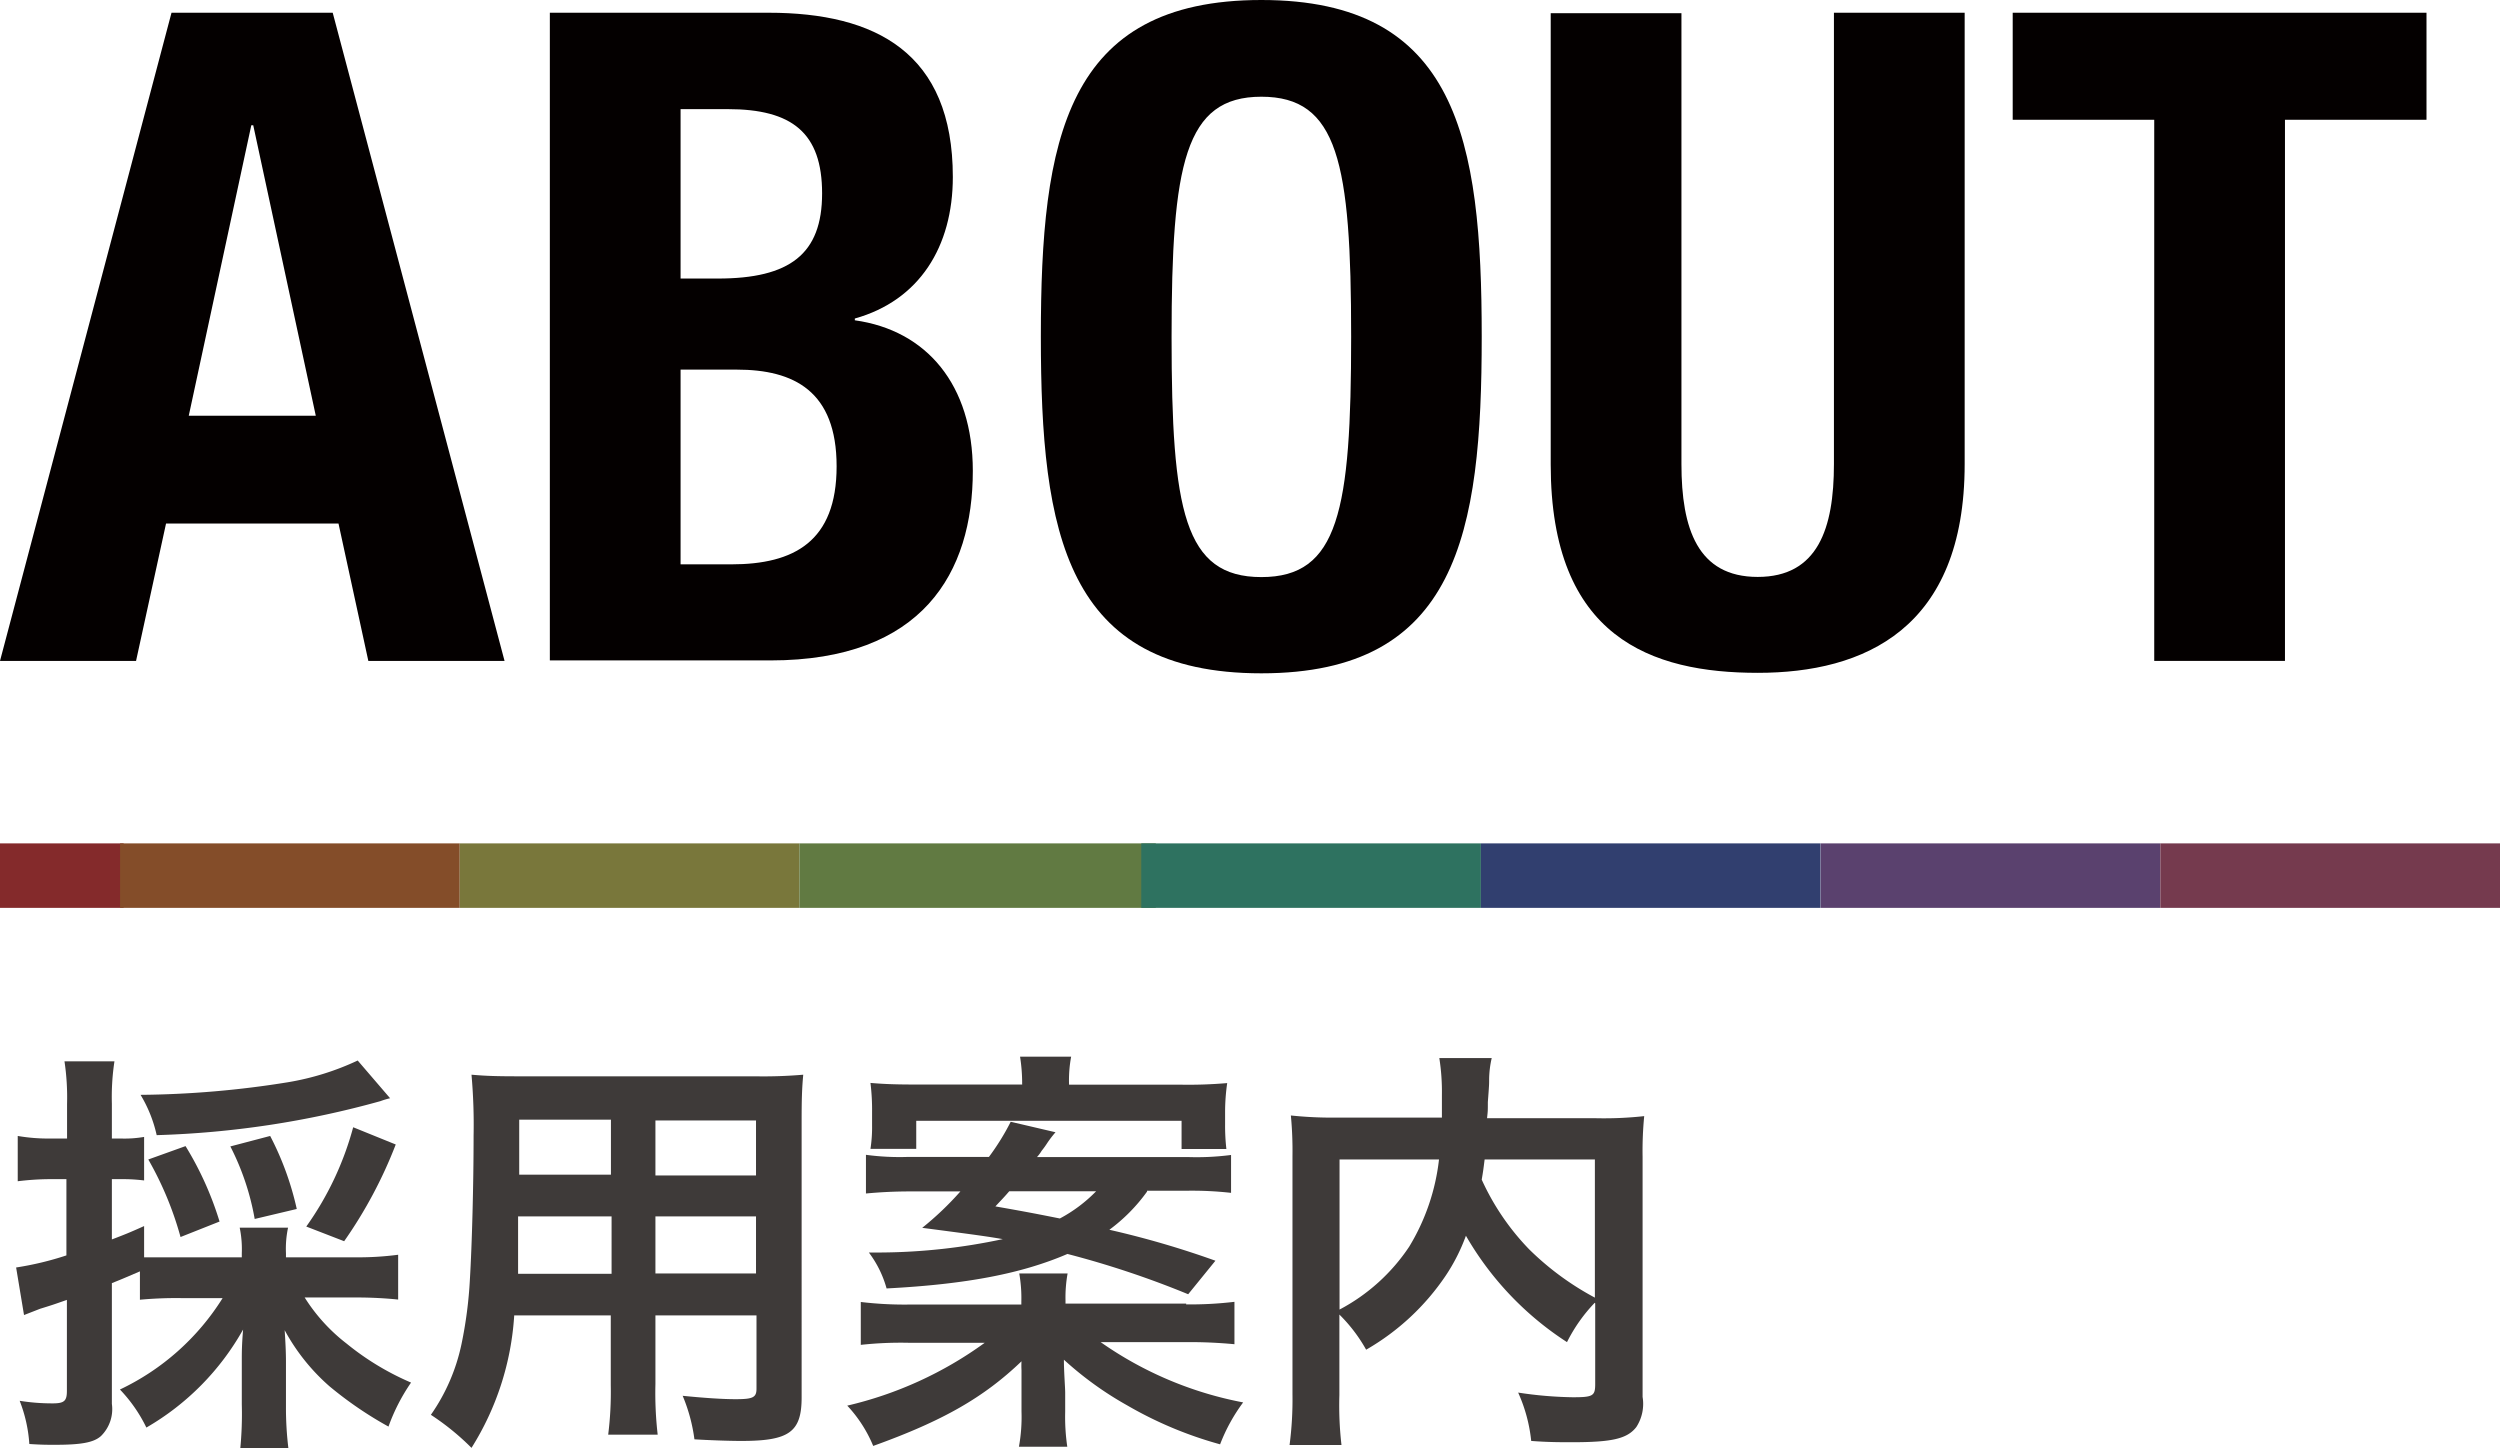 <svg id="レイヤー_1" data-name="レイヤー 1" xmlns="http://www.w3.org/2000/svg" viewBox="0 0 155.09 89.84"><defs><style>.cls-1{fill:#040000;}.cls-2{fill:#842a2b;}.cls-3{fill:#844d29;}.cls-4{fill:#79773b;}.cls-5{fill:#617a42;}.cls-6{fill:#2e7260;}.cls-7{fill:#313f6f;}.cls-8{fill:#5a416e;}.cls-9{fill:#753a4e;}.cls-10{fill:#3e3a39;}</style></defs><title>名称未設定-7</title><path class="cls-1" d="M10.64,0.79h10L31.3,41H22.85L21,32.48H10.3L8.44,41H0Zm1.07,25h7.88L15.71,7.77H15.59Z"/><path class="cls-1" d="M34.11,0.79H47.68c6.64,0,11.43,2.48,11.43,10.19,0,4.33-2.08,7.66-6.08,8.78v0.11c4.45,0.62,7.32,4,7.32,9.34,0,6.3-3.1,11.76-12.55,11.76H34.11V0.79Zm8.11,16.49h2.31C49,17.28,51,15.76,51,12s-1.86-5.23-5.85-5.23H42.22V17.28Zm0,17.73h3.15c3.88,0,6.53-1.41,6.53-6.08s-2.65-6-6.19-6H42.22V35Z"/><path class="cls-1" d="M78.25,0C90.4,0,91.92,8.67,91.92,20.88S90.4,41.77,78.25,41.77,64.57,33.1,64.57,20.88,66.09,0,78.25,0Zm0,35.8c4.79,0,5.57-4.11,5.57-14.92S83,6,78.25,6s-5.57,4.17-5.57,14.92S73.46,35.8,78.25,35.8Z"/><path class="cls-1" d="M104.31,0.79v28c0,4,1,7,4.73,7s4.73-3,4.73-7v-28h8.11v28c0,10.24-6.25,12.95-12.83,12.95S96.2,39.57,96.2,28.82v-28h8.11Z"/><path class="cls-1" d="M150.53,0.79V7.43h-8.78V41h-8.11V7.43h-8.78V0.79h25.67Z"/><rect class="cls-2" y="52.32" width="7.67" height="4"/><rect class="cls-3" x="7.45" y="52.32" width="21.07" height="4"/><rect class="cls-4" x="28.52" y="52.32" width="21.07" height="4"/><rect class="cls-5" x="49.59" y="52.32" width="22.11" height="4"/><rect class="cls-6" x="70.8" y="52.32" width="21.07" height="4"/><rect class="cls-7" x="91.87" y="52.32" width="21.07" height="4"/><rect class="cls-8" x="112.95" y="52.32" width="21.07" height="4"/><rect class="cls-9" x="134.02" y="52.32" width="21.07" height="4"/><path class="cls-10" d="M11.28,80.53a24.43,24.43,0,0,0-2.6.1V78.87c-1.14.49-1.14,0.49-1.74,0.73v7.49a2.34,2.34,0,0,1-.68,2C5.8,89.5,5,89.63,3.38,89.63c-0.44,0-.81,0-1.56-0.05a8.93,8.93,0,0,0-.6-2.68,12.78,12.78,0,0,0,2.05.16c0.73,0,.88-0.16.88-0.78V80.64c-0.83.29-.88,0.31-1.66,0.55l-1,.39L1,78.63a19.24,19.24,0,0,0,3.12-.75V73.15H3a17,17,0,0,0-1.9.13V70.47a11.14,11.14,0,0,0,2,.16H4.16V68.49A15.1,15.1,0,0,0,4,65.84H7.1a14.77,14.77,0,0,0-.16,2.63v2.16H7.51a7.13,7.13,0,0,0,1.43-.1v2.7a10.74,10.74,0,0,0-1.43-.08H6.94v3.74c0.81-.31,1.09-0.42,2-0.83V78C9.54,78,10.17,78,11.28,78H15V77.75a6.59,6.59,0,0,0-.13-1.59h3a6.28,6.28,0,0,0-.13,1.59V78h4.39a19.19,19.19,0,0,0,2.57-.16v2.78c-0.75-.08-1.69-0.13-2.57-0.13H18.9a11,11,0,0,0,2.6,2.86,16.75,16.75,0,0,0,4,2.42,11.84,11.84,0,0,0-1.4,2.73A23.31,23.31,0,0,1,20.44,86a12.56,12.56,0,0,1-2.78-3.48c0.05,0.78.08,1.35,0.08,2v2.7a20.7,20.7,0,0,0,.16,2.7h-3A22.31,22.31,0,0,0,15,87.11V84.48c0-.62,0-1,0.08-2a16.13,16.13,0,0,1-6,6.08A9.16,9.16,0,0,0,7.44,86.2a15.17,15.17,0,0,0,6.37-5.67H11.28Zm12.92-12.4a4.8,4.8,0,0,0-.6.18A57.92,57.92,0,0,1,9.72,70.42a8.34,8.34,0,0,0-1-2.5,60.06,60.06,0,0,0,9.13-.78,16.54,16.54,0,0,0,4.34-1.35Zm-13,8.61a20.73,20.73,0,0,0-2-4.81l2.31-.83a20.16,20.16,0,0,1,2.11,4.68Zm4.6-1.12a15.84,15.84,0,0,0-1.51-4.5l2.47-.65A18.39,18.39,0,0,1,18.41,75ZM19,76.09a19.16,19.16,0,0,0,2.91-6.16L24.55,71A28,28,0,0,1,21.35,77Z"/><path class="cls-10" d="M31.9,81.6a17.46,17.46,0,0,1-2.65,8.22,15.63,15.63,0,0,0-2.52-2.05,11.91,11.91,0,0,0,1.9-4.39,26.35,26.35,0,0,0,.52-4c0.13-2.18.23-5.88,0.23-8.94a35,35,0,0,0-.13-3.77c0.91,0.08,1.59.1,3,.1H46.83a28.89,28.89,0,0,0,3-.1c-0.08.88-.1,1.53-0.1,2.94V86.69c0,2.16-.78,2.7-3.74,2.7-0.81,0-2.13-.05-2.91-0.1a10.51,10.51,0,0,0-.73-2.7c1.3,0.13,2.44.21,3.28,0.21,1.07,0,1.3-.1,1.3-0.65V81.6H40.66v4.26A22.71,22.71,0,0,0,40.8,89H37.73a21.46,21.46,0,0,0,.16-3.07V81.6h-6Zm6-6.14H32.14c0,0.75,0,1.27,0,1.64,0,1.22,0,1.4,0,1.92h5.8V75.46Zm0-6H32.21v2.68l0,0.73h5.69V69.51Zm9,3.41V69.51H40.66v3.41H46.9Zm0,6.11V75.46H40.66V79H46.9Z"/><path class="cls-10" d="M73.58,80.92a23.25,23.25,0,0,0,3-.16v2.63a29.39,29.39,0,0,0-3-.13h-5.3A22.74,22.74,0,0,0,77.12,87a10.89,10.89,0,0,0-1.43,2.6,24.26,24.26,0,0,1-5.77-2.42A21.09,21.09,0,0,1,66,84.35c0,0.75.08,1.72,0.08,2.05v1.17a12.83,12.83,0,0,0,.13,2.18h-3a10.3,10.3,0,0,0,.16-2.18V86.43c0-.31,0-0.42,0-0.83V85a5,5,0,0,1,0-.55c-2.34,2.24-4.86,3.69-9.2,5.25a8.28,8.28,0,0,0-1.61-2.5,23.62,23.62,0,0,0,8.53-3.9H56.34a22.74,22.74,0,0,0-2.94.13V80.77a22.75,22.75,0,0,0,2.89.16h7.07V80.74A8.79,8.79,0,0,0,63.23,79h3a8.4,8.4,0,0,0-.13,1.69v0.18h7.49Zm-2.42-7a10.65,10.65,0,0,1-2.34,2.37,56.6,56.6,0,0,1,6.58,1.92l-1.69,2.08a57.66,57.66,0,0,0-7.49-2.5C63.41,79,60,79.67,55,79.93A6.64,6.64,0,0,0,53.9,77.7H54.7a37.16,37.16,0,0,0,7.51-.83c-0.94-.16-1.4-0.23-5-0.7a19,19,0,0,0,2.37-2.26h-3c-1.14,0-2,.05-2.86.13V71.64a15.56,15.56,0,0,0,2.63.13h5a14.83,14.83,0,0,0,1.35-2.18l2.78,0.65a6.54,6.54,0,0,0-.52.68,5.18,5.18,0,0,1-.34.47,2.31,2.31,0,0,1-.29.39h9.39a16.52,16.52,0,0,0,2.65-.13V74a21.69,21.69,0,0,0-2.86-.13H71.16Zm-7.75-6.63a10.6,10.6,0,0,0-.13-1.74h3.17a8,8,0,0,0-.13,1.74h7a27.85,27.85,0,0,0,2.81-.1A12.78,12.78,0,0,0,76,69v0.75a12.81,12.81,0,0,0,.08,1.53H73.3V69.53H56.84v1.74H54a8.71,8.71,0,0,0,.1-1.46V69a13.69,13.69,0,0,0-.1-1.82c0.91,0.08,1.72.1,2.86,0.1h6.53ZM62.61,73.9c-0.29.34-.44,0.49-0.86,0.94,1.92,0.34,2.34.42,4,.75A9.14,9.14,0,0,0,68,73.9H62.61Z"/><path class="cls-10" d="M98.93,80.82a9.91,9.91,0,0,0-1.72,2.44,19.33,19.33,0,0,1-6.27-6.6,11.56,11.56,0,0,1-1.25,2.47,14.9,14.9,0,0,1-4.94,4.6,9.72,9.72,0,0,0-1.66-2.18v5a21.34,21.34,0,0,0,.13,3.09H80a21.85,21.85,0,0,0,.18-3.15V71.72a23.13,23.13,0,0,0-.1-2.52,24.79,24.79,0,0,0,3,.13h6.37c0-.6,0-1,0-1.4a13.42,13.42,0,0,0-.16-2.29h3.25a6.13,6.13,0,0,0-.16,1.3c0,0.36,0,.36-0.08,1.43,0,0.55,0,.55-0.05,1H99a22.64,22.64,0,0,0,3-.13,22.25,22.25,0,0,0-.1,2.52v14.9a2.64,2.64,0,0,1-.39,1.87c-0.57.73-1.51,0.94-4,.94-0.7,0-1.48,0-2.52-.08a9.69,9.69,0,0,0-.81-3,24.37,24.37,0,0,0,3.38.29c1.27,0,1.4-.08,1.4-0.83v-5Zm-15.83.42a11.81,11.81,0,0,0,4.32-3.9,13.26,13.26,0,0,0,1.85-5.41H83.1v9.31Zm9-9.31c-0.08.65-.1,0.78-0.18,1.25a15.28,15.28,0,0,0,2.94,4.32,17.57,17.57,0,0,0,4.08,3V71.93H92.09Z"/></svg>